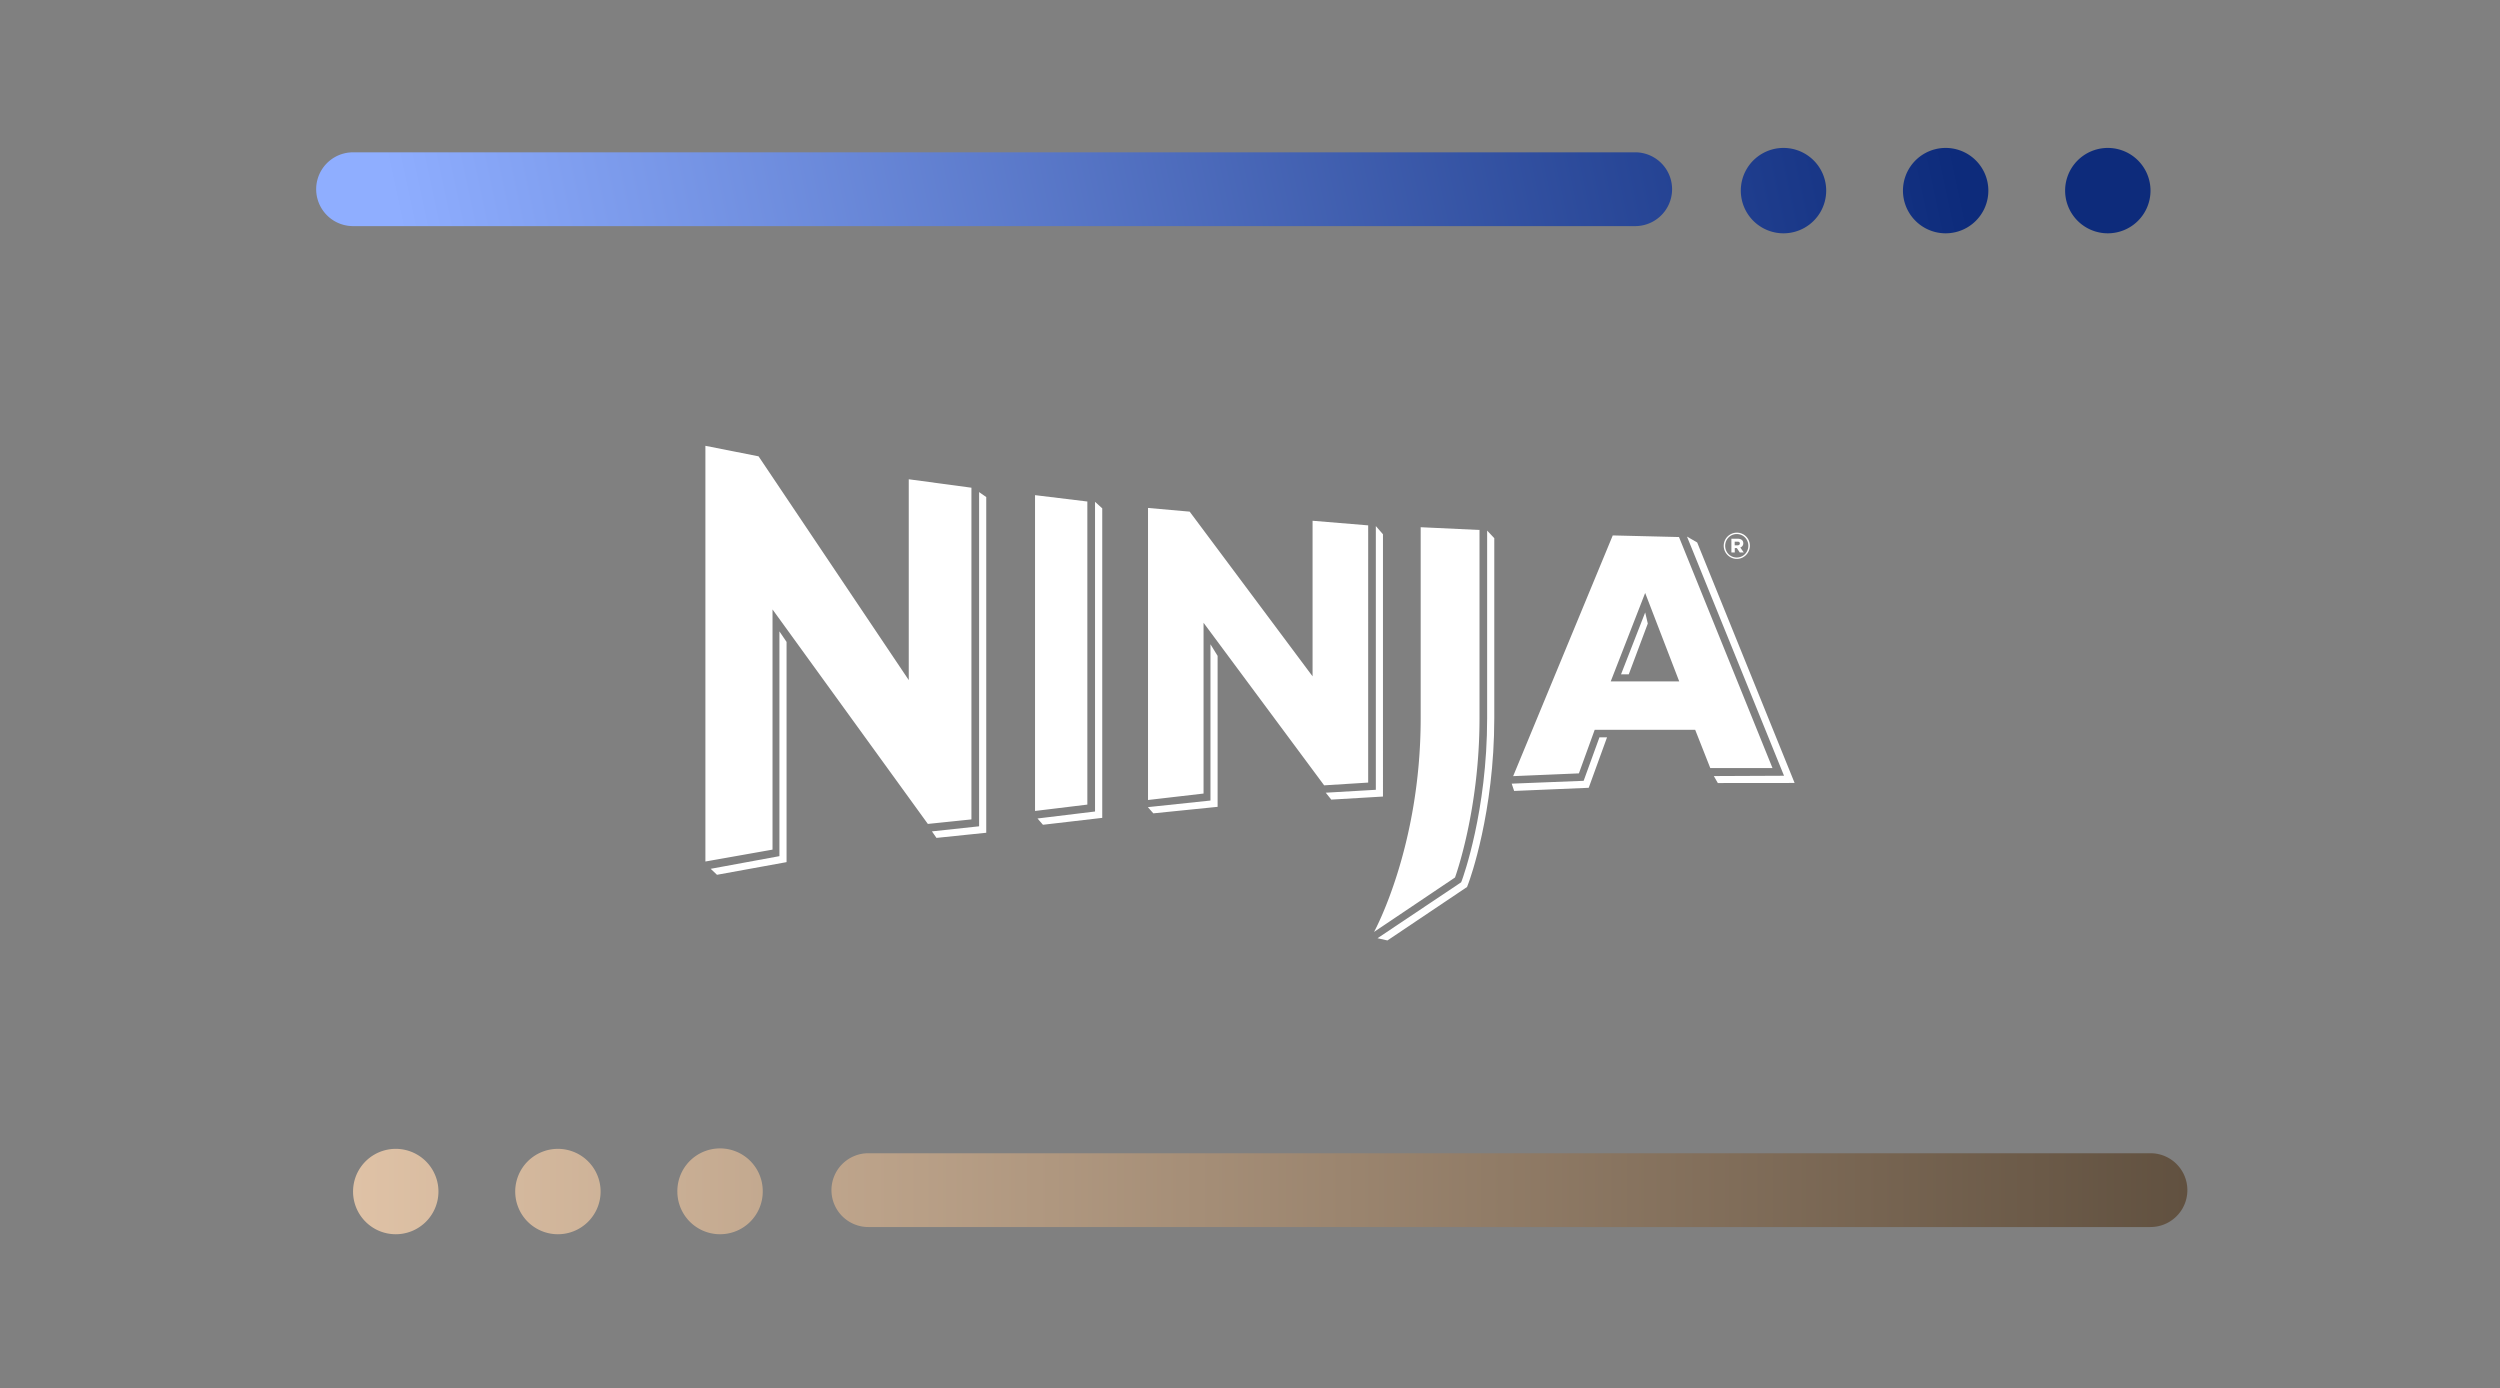 <svg xmlns="http://www.w3.org/2000/svg" width="542" height="301" fill="none"><rect width="100%" height="100%" fill="#808080" stroke="none"/><path fill="#fff" d="m300.794 203.889 17.263-11.591.349-.932c.233-.615 5.555-15.217 5.555-35.656v-39.033l-1.547-1.646v40.679c0 20.156-5.239 34.509-5.455 35.108l-.183.465-18.128 12.124zM155.442 189.655l15.084-2.745v-47.747l-1.547-2.278v48.728l-14.901 2.744zM212.271 106.683v72.46l-10.228 1.098.981 1.414 10.794-1.115v-72.776zM226.11 178.81l12.856-1.496v-67.106l-1.563-1.414v67.139l-12.473 1.514zM288.619 173.356l11.209-.665V115.83l-1.546-1.78v57.177l-10.86.632zM262.43 139.679v33.877l-13.571 1.43 1.181 1.347 13.937-1.413v-32.73zM353.117 146.198l4.125-11.01-.566-2.411-5.238 13.421zM346.76 159.851l-3.426 9.43-15.6.615.533 1.58 16.165-.682 3.975-10.943zM365.738 116.328l21.038 51.855-15.217.067.865 1.513 16.647-.017-21.121-52.137z"/><path fill="#fff" d="m201.159 178.627-33.677-46.5v52.072l-14.552 2.577V96.654l11.525 2.278 32.563 48.512v-43.539l13.588 1.829v71.912zM235.737 174.437v-65.709l-11.342-1.38v68.469zM257.921 110.923l-9.03-.798v63.314l12.04-1.397v-37.021l26.144 35.241 9.546-.598V113.9l-12.057-.998v33.728zM364.073 147.728h-14.868l7.467-19.176 7.385 19.176zm-14.435-31.632-21.587 52.171 14.252-.599 3.426-9.446h21.787l3.276 8.299h13.488l-20.273-50.093-14.386-.349zM315.453 190.22s5.305-14.436 5.305-34.493v-40.828l-12.756-.599v41.427c0 28.007-10.111 46.317-10.111 46.317l17.562-11.808zM373.703 118.342a2.847 2.847 0 0 1 2.844-2.861 2.814 2.814 0 0 1 2.827 2.828c0 1.563-1.264 2.86-2.827 2.86s-2.844-1.28-2.844-2.827m5.339-.017c0-1.397-1.081-2.544-2.512-2.544-1.43 0-2.511 1.164-2.511 2.544 0 1.397 1.081 2.545 2.511 2.545s2.512-1.164 2.512-2.545m-3.692-1.53h1.38c.698 0 1.214.316 1.214.982a.924.924 0 0 1-.649.914l.749 1.081h-.865l-.632-.948h-.449v.948h-.732v-2.96zm1.33 1.431c.349 0 .516-.167.516-.416 0-.266-.2-.383-.516-.383h-.599v.799z"/><path fill="url(#a)" fill-rule="evenodd" d="M85.799 267.583a9.256 9.256 0 0 1-9.256-9.256 9.256 9.256 0 1 1 18.512 0 9.256 9.256 0 0 1-9.256 9.256m25.9-9.256a9.256 9.256 0 0 0 9.256 9.256 9.256 9.256 0 0 0 9.256-9.256 9.256 9.256 0 0 0-9.256-9.256 9.256 9.256 0 0 0-9.256 9.256m44.408 9.256a9.256 9.256 0 0 1-9.255-9.256 9.256 9.256 0 1 1 18.511 0 9.256 9.256 0 0 1-9.256 9.256m310.116-17.562a8 8 0 1 1 0 16H188.262a8 8 0 0 1-8-8 8 8 0 0 1 8-8z" clip-rule="evenodd"/><path fill="url(#b)" fill-rule="evenodd" d="M386.662 50.583a9.256 9.256 0 1 0 0-18.512 9.256 9.256 0 1 0 0 18.512M76.547 33.021a8 8 0 1 0 0 16h277.961a8 8 0 0 0 0-16zm354.527 8.306a9.256 9.256 0 0 1-9.256 9.256 9.256 9.256 0 1 1 0-18.512 9.256 9.256 0 0 1 9.256 9.256m25.901 9.256a9.256 9.256 0 0 0 9.255-9.256 9.256 9.256 0 1 0-9.255 9.256" clip-rule="evenodd"/><defs><linearGradient id="a" x1="76.543" x2="474.223" y1="258.327" y2="258.327" gradientUnits="userSpaceOnUse"><stop stop-color="#DFC2A6"/><stop offset="1" stop-color="#615140"/></linearGradient><linearGradient id="b" x1="84.644" x2="410.91" y1="41.327" y2="-28.298" gradientUnits="userSpaceOnUse"><stop stop-color="#8FAEFF"/><stop offset="1" stop-color="#0D2B7B"/></linearGradient></defs></svg>